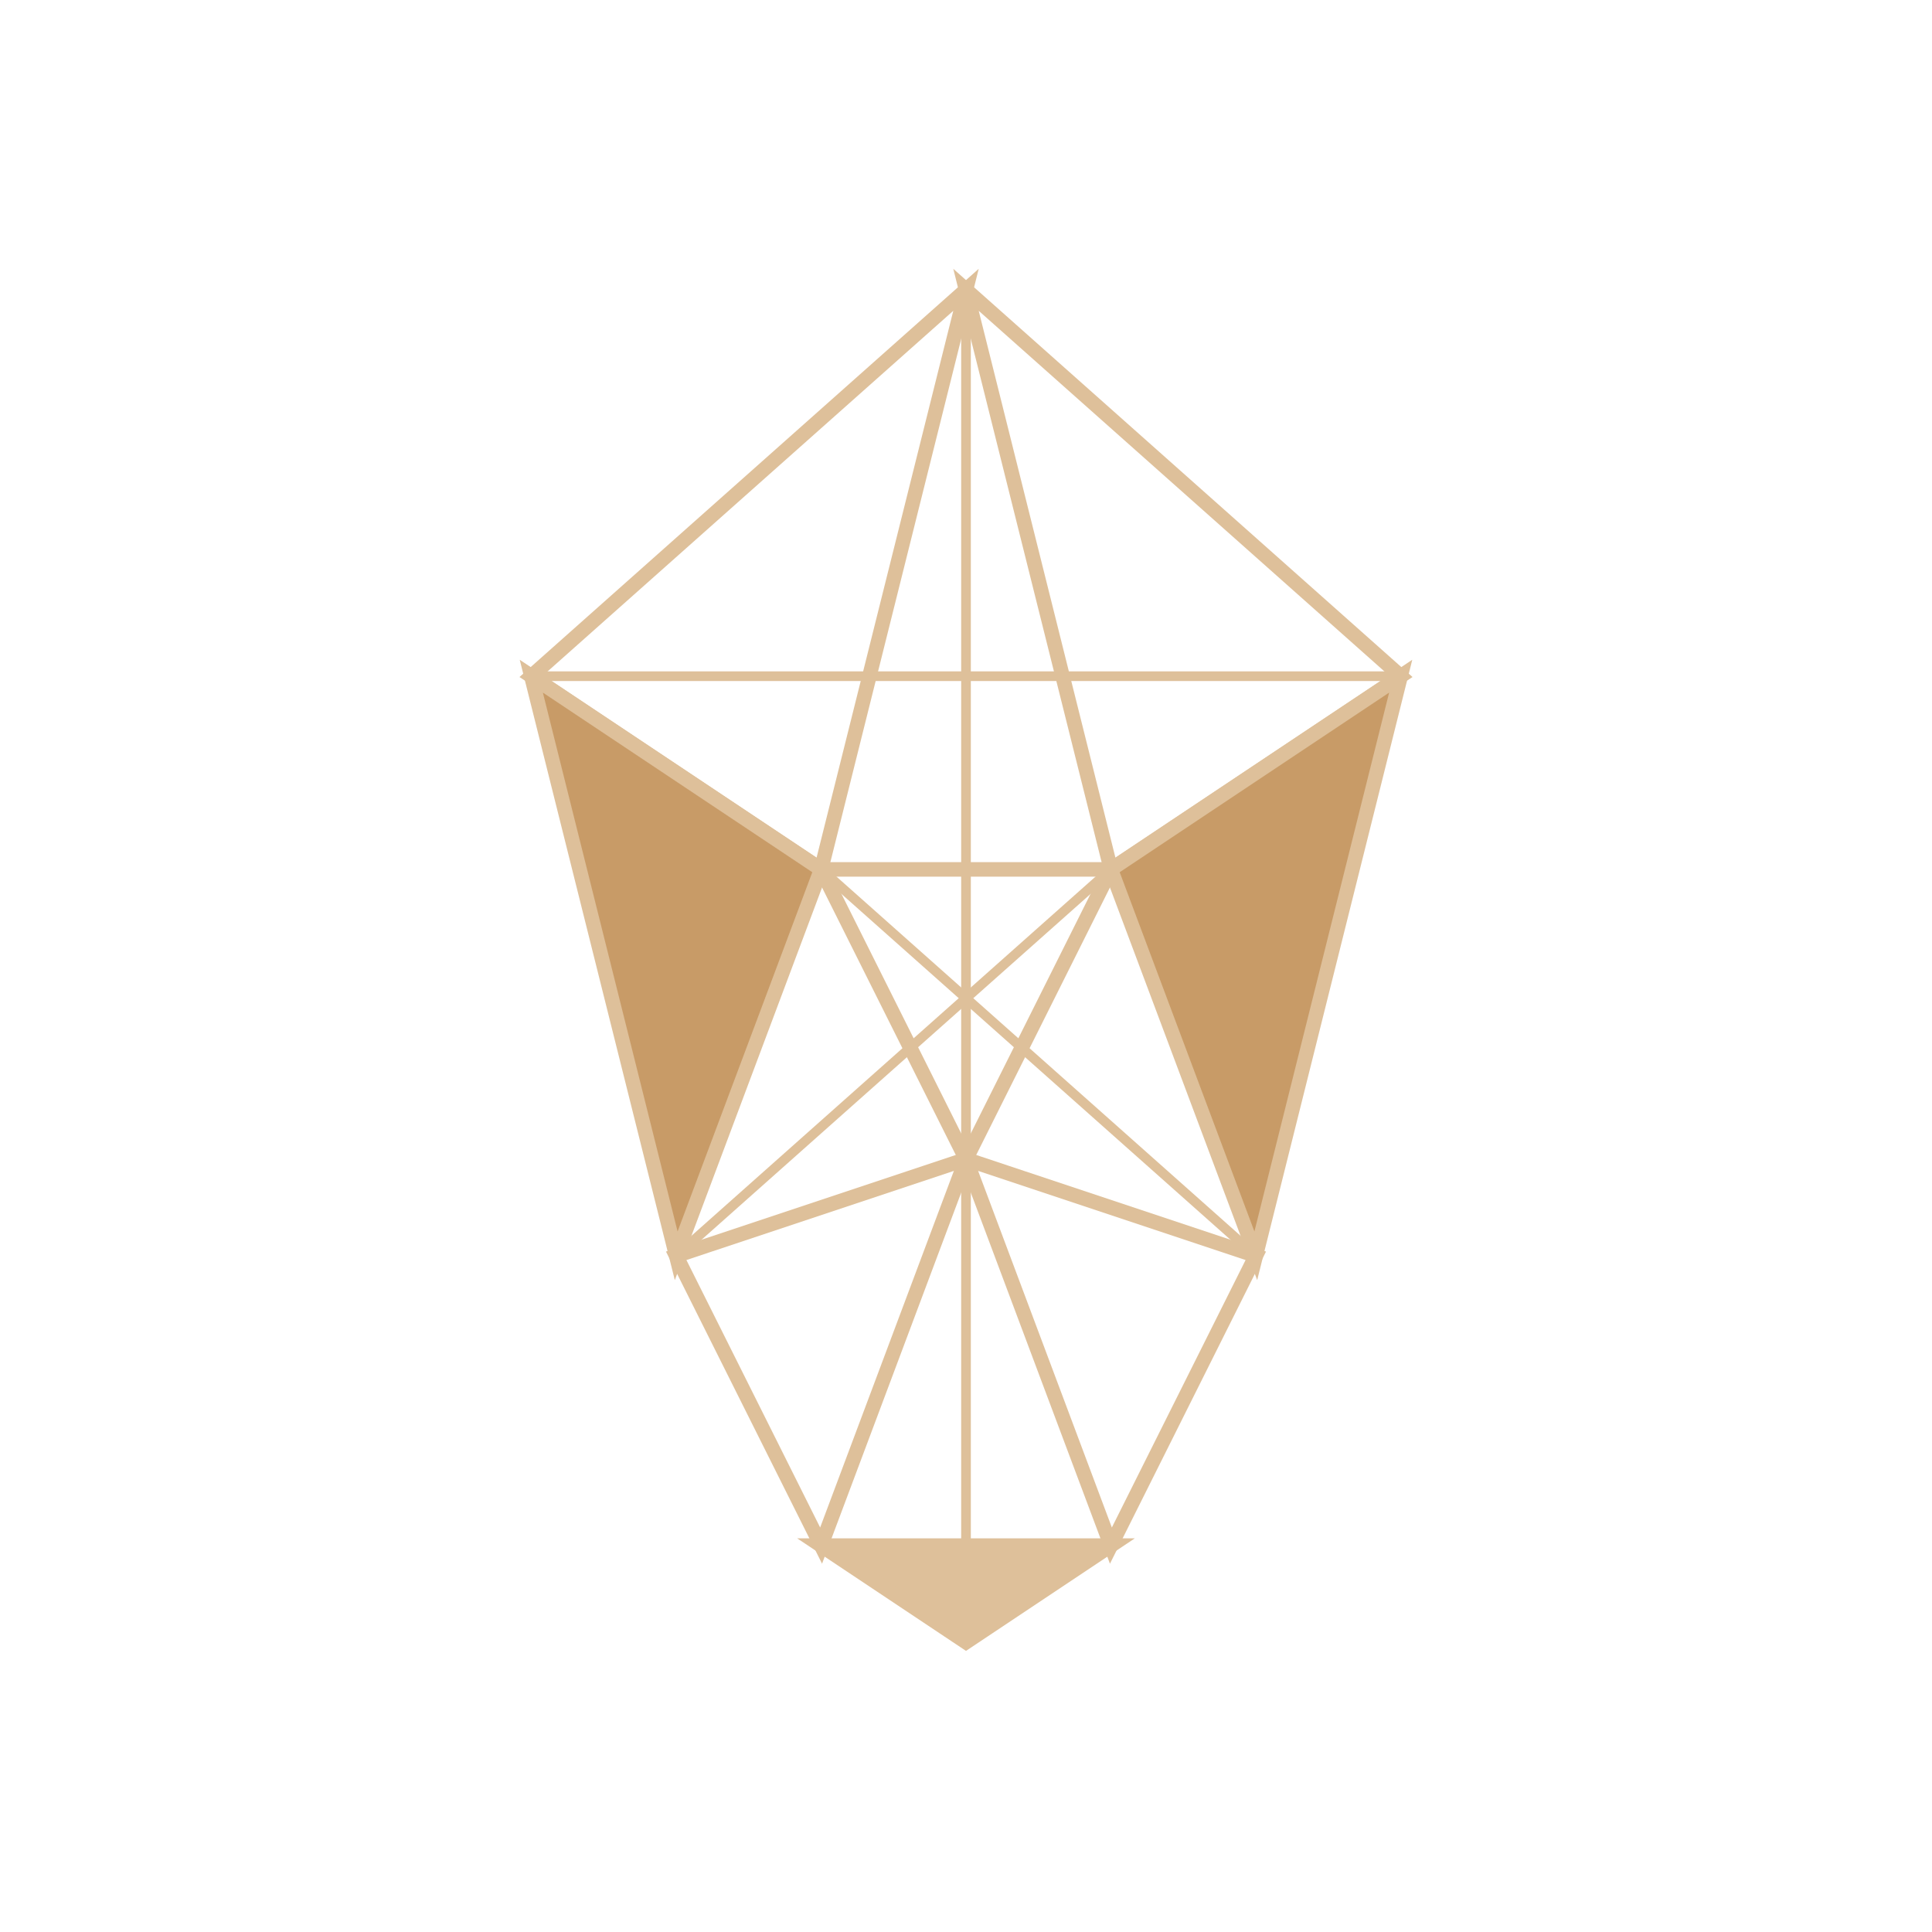 <svg viewBox="0 0 200 200" xmlns="http://www.w3.org/2000/svg">
  <defs>
    <linearGradient id="g1" x1="0%" y1="0%" x2="100%" y2="100%">
      <stop offset="0%" style="stop-color:rgb(222,192,154);stop-opacity:1" />
      <stop offset="100%" style="stop-color:rgb(200,155,103);stop-opacity:1" />
    </linearGradient>
    <linearGradient id="g2" x1="100%" y1="0%" x2="0%" y2="100%">
      <stop offset="0%" style="stop-color:rgb(200,155,103);stop-opacity:1" />
      <stop offset="100%" style="stop-color:rgb(222,192,154);stop-opacity:1" />
    </linearGradient>
  </defs>
  
  <polygon points="100,30 145,70 115,90" fill="url(g1)" stroke="rgb(222,192,154)" stroke-width="1.5" stroke-linejoin="miter"/>
  
  <polygon points="100,30 55,70 85,90" fill="url(g2)" stroke="rgb(222,192,154)" stroke-width="1.5" stroke-linejoin="miter"/>
  
  <polygon points="55,70 85,90 70,130" fill="rgb(200,155,103)" stroke="rgb(222,192,154)" stroke-width="1.5" stroke-linejoin="miter"/>
  
  <polygon points="145,70 115,90 130,130" fill="rgb(200,155,103)" stroke="rgb(222,192,154)" stroke-width="1.5" stroke-linejoin="miter"/>
  
  <polygon points="85,90 115,90 100,120" fill="url(g1)" stroke="rgb(222,192,154)" stroke-width="1.5" stroke-linejoin="miter"/>
  
  <polygon points="70,130 100,120 85,160" fill="url(g2)" stroke="rgb(222,192,154)" stroke-width="1.5" stroke-linejoin="miter"/>
  
  <polygon points="130,130 100,120 115,160" fill="url(g1)" stroke="rgb(222,192,154)" stroke-width="1.5" stroke-linejoin="miter"/>
  
  <polygon points="85,160 100,170 115,160" fill="rgb(222,192,154)" stroke="rgb(222,192,154)" stroke-width="1.5" stroke-linejoin="miter"/>
  
  <line x1="100" y1="30" x2="100" y2="120" stroke="rgb(222,192,154)" stroke-width="1"/>
  <line x1="55" y1="70" x2="145" y2="70" stroke="rgb(222,192,154)" stroke-width="1"/>
  <line x1="85" y1="90" x2="130" y2="130" stroke="rgb(222,192,154)" stroke-width="1"/>
  <line x1="115" y1="90" x2="70" y2="130" stroke="rgb(222,192,154)" stroke-width="1"/>
  <line x1="100" y1="120" x2="100" y2="170" stroke="rgb(222,192,154)" stroke-width="1"/>
</svg>